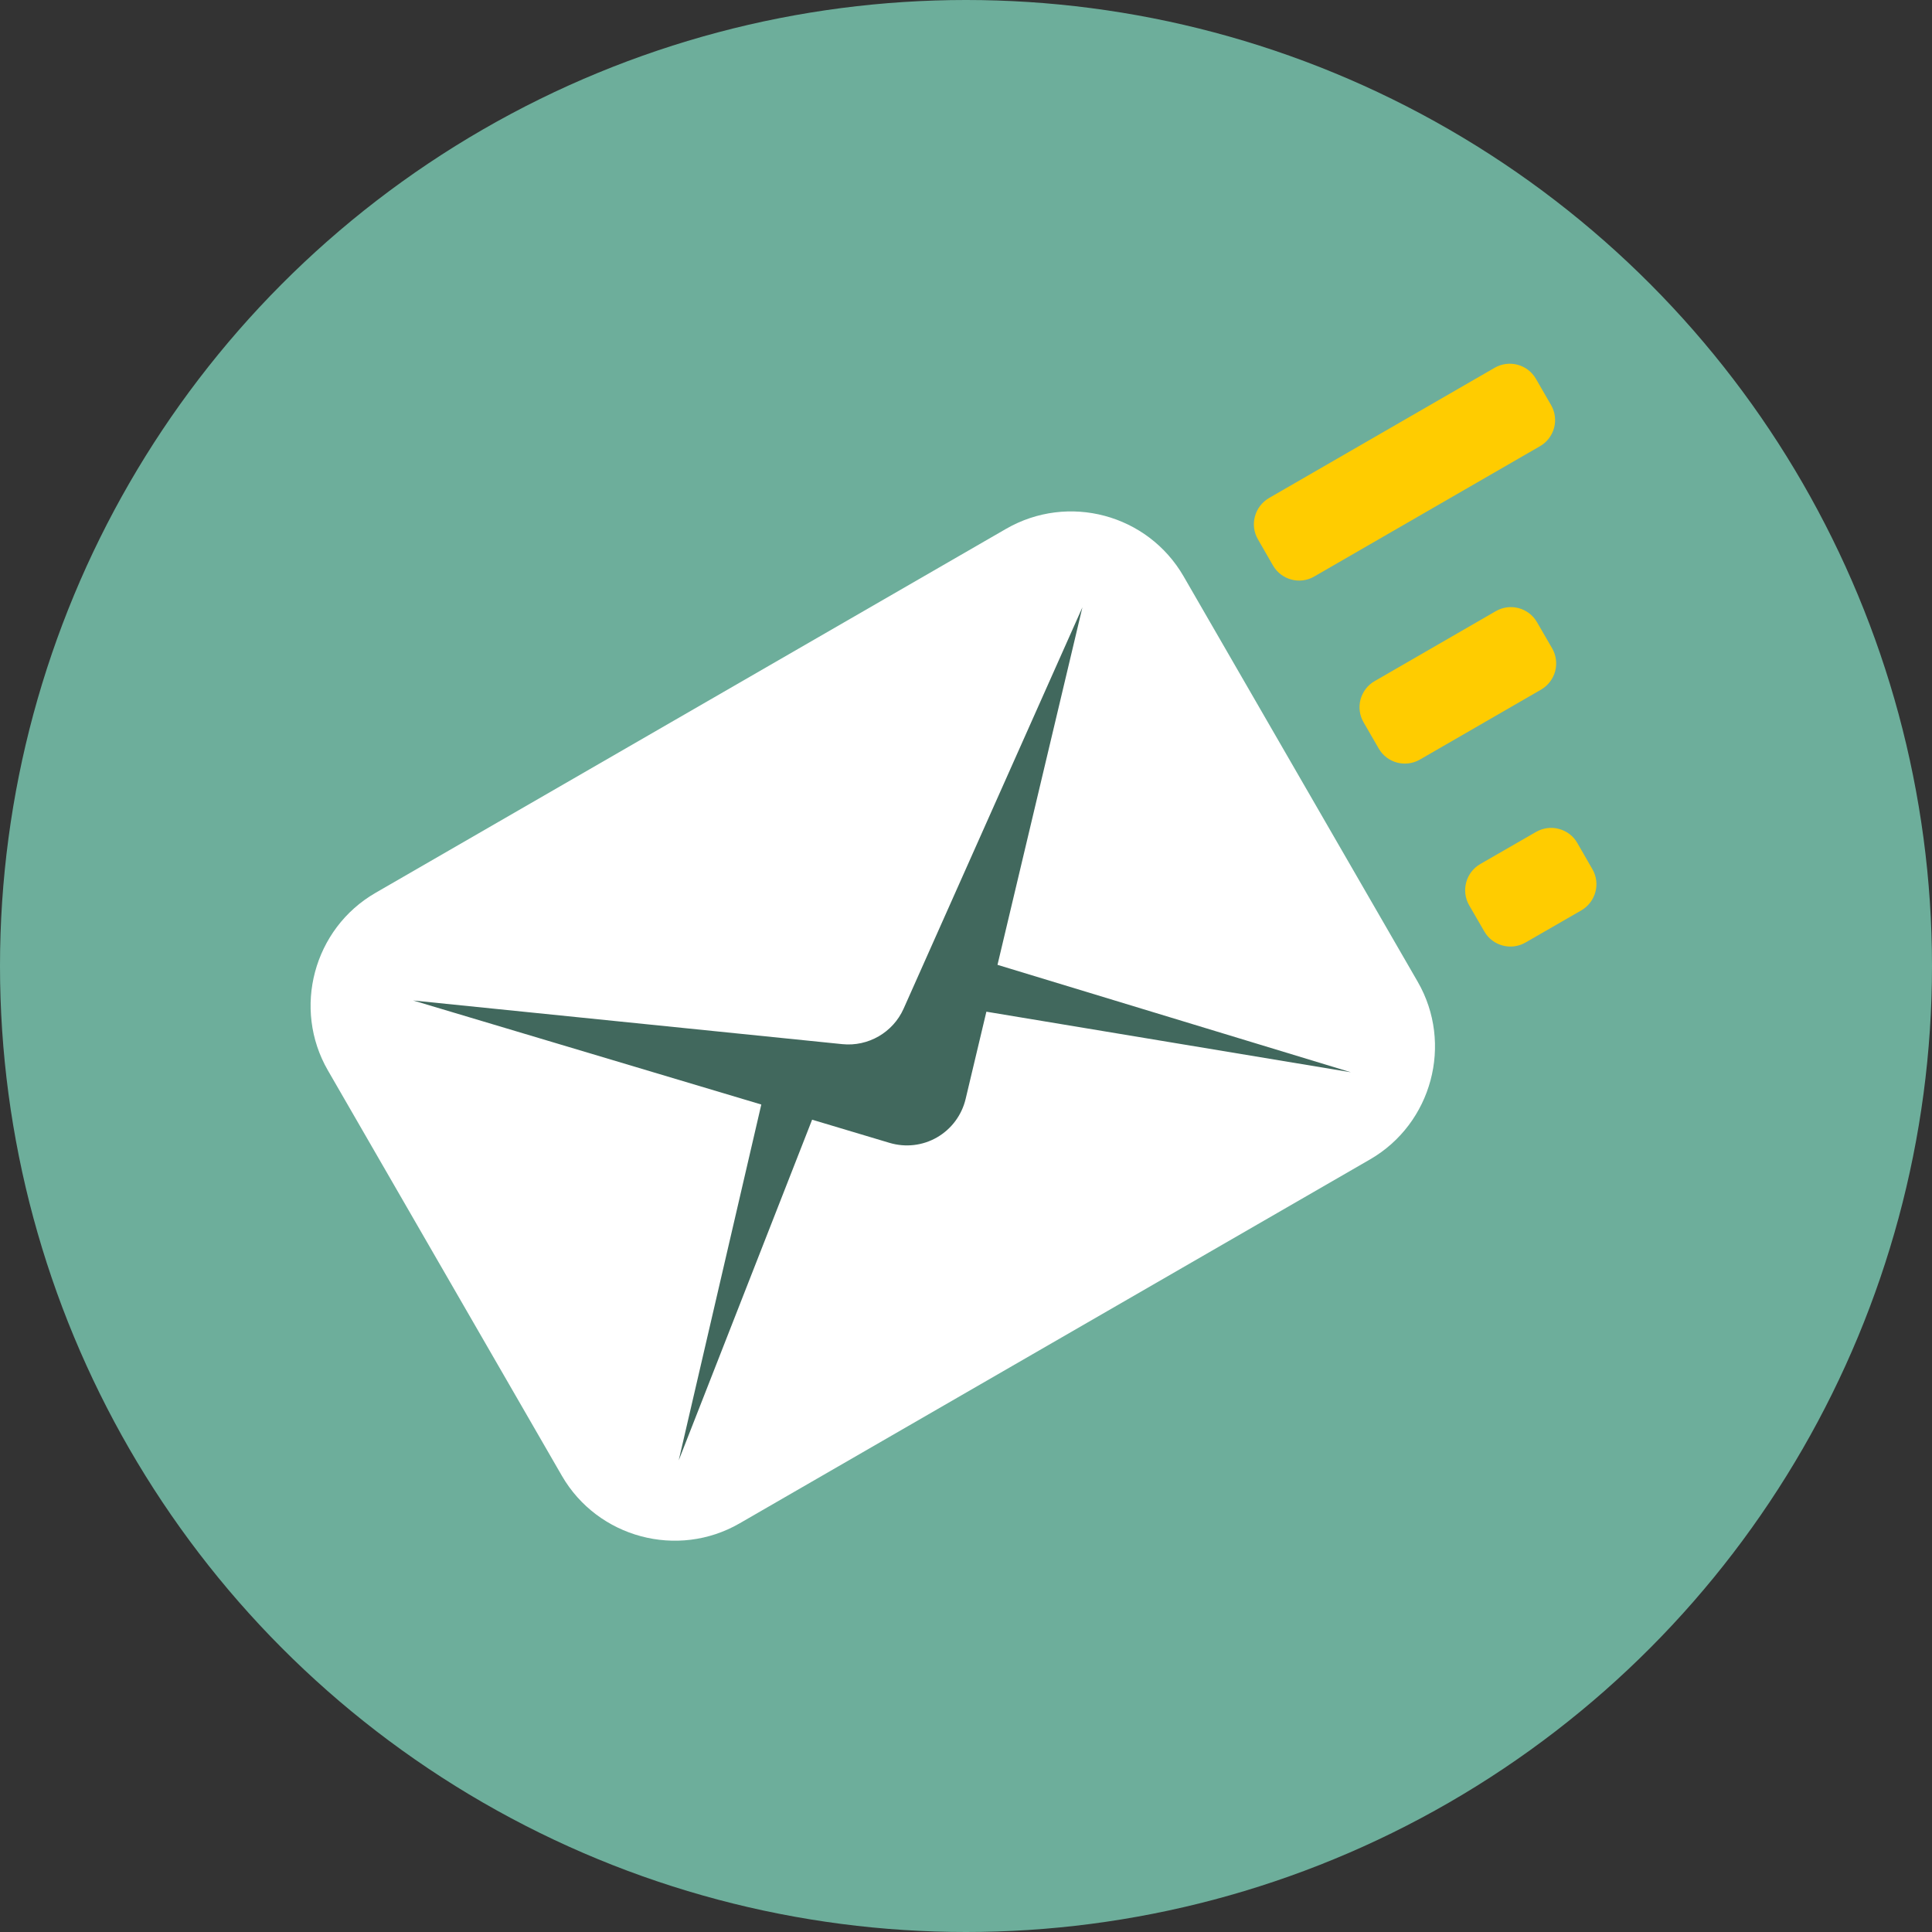 <?xml version="1.0" encoding="utf-8"?>
<!-- Generator: Adobe Illustrator 16.0.0, SVG Export Plug-In . SVG Version: 6.00 Build 0)  -->
<!DOCTYPE svg PUBLIC "-//W3C//DTD SVG 1.0//EN" "http://www.w3.org/TR/2001/REC-SVG-20010904/DTD/svg10.dtd">
<svg version="1.0" id="Layer_1" xmlns="http://www.w3.org/2000/svg" xmlns:xlink="http://www.w3.org/1999/xlink" x="0px" y="0px"
	 width="200px" height="200px" viewBox="0 0 200 200" enable-background="new 0 0 200 200" xml:space="preserve">
<rect x="0" y="0" width="200" height="200" fill="#333333" stroke="none"/>
<circle fill-rule="evenodd" clip-rule="evenodd" fill="#6DAE9B" cx="100" cy="100" r="100"/>
<path fill="#FFFFFF" d="M146.76,101.63c3.7,6.41,1.48,14.68-4.93,18.39L76.56,157.7c-6.41,3.7-14.68,1.49-18.39-4.92l-24.22-41.96
	c-3.71-6.41-1.49-14.69,4.92-18.39l65.27-37.68c6.44-3.72,14.67-1.52,18.39,4.92L146.76,101.63z"/>
<path fill="#41685D" d="M103.26,99.88l8.79-37.01l-18.51,41.55c-1.1,2.46-3.66,3.94-6.34,3.67l-44.43-4.52l36.04,10.77l-8.55,36.84
	l13.81-35.27l8.02,2.4c1.65,0.49,3.42,0.29,4.91-0.57c1.49-0.86,2.56-2.3,2.96-3.97l2.15-9.04l37.73,6.27L103.26,99.88z"/>
<path fill="#FFCC00" d="M159.42,46.19c0.72-0.41,1.24-1.1,1.46-1.9c0.21-0.8,0.1-1.65-0.32-2.37l-1.56-2.7
	c-0.86-1.5-2.77-2.01-4.27-1.15l-23.37,13.49c-0.71,0.42-1.24,1.1-1.45,1.9c-0.22,0.8-0.11,1.65,0.31,2.37l1.56,2.71
	c0.86,1.49,2.78,2.01,4.27,1.14L159.42,46.19z"/>
<path fill="#FFCC00" d="M159.53,71.39c0.72-0.42,1.24-1.1,1.46-1.9c0.21-0.8,0.1-1.66-0.31-2.37l-1.57-2.71
	c-0.86-1.49-2.77-2.01-4.27-1.14l-12.54,7.24c-0.72,0.41-1.24,1.1-1.46,1.9c-0.21,0.8-0.1,1.65,0.32,2.37l1.56,2.7
	c0.86,1.5,2.77,2.01,4.27,1.15L159.53,71.39z"/>
<path fill="#FFCC00" d="M163.7,94.24c1.49-0.87,2.01-2.78,1.14-4.27l-1.56-2.71c-0.41-0.72-1.1-1.24-1.9-1.45
	c-0.8-0.22-1.65-0.1-2.37,0.31l-5.78,3.33c-1.49,0.86-2,2.78-1.14,4.27l1.57,2.71c0.86,1.49,2.77,2,4.26,1.14L163.7,94.24z"/>
</svg>
